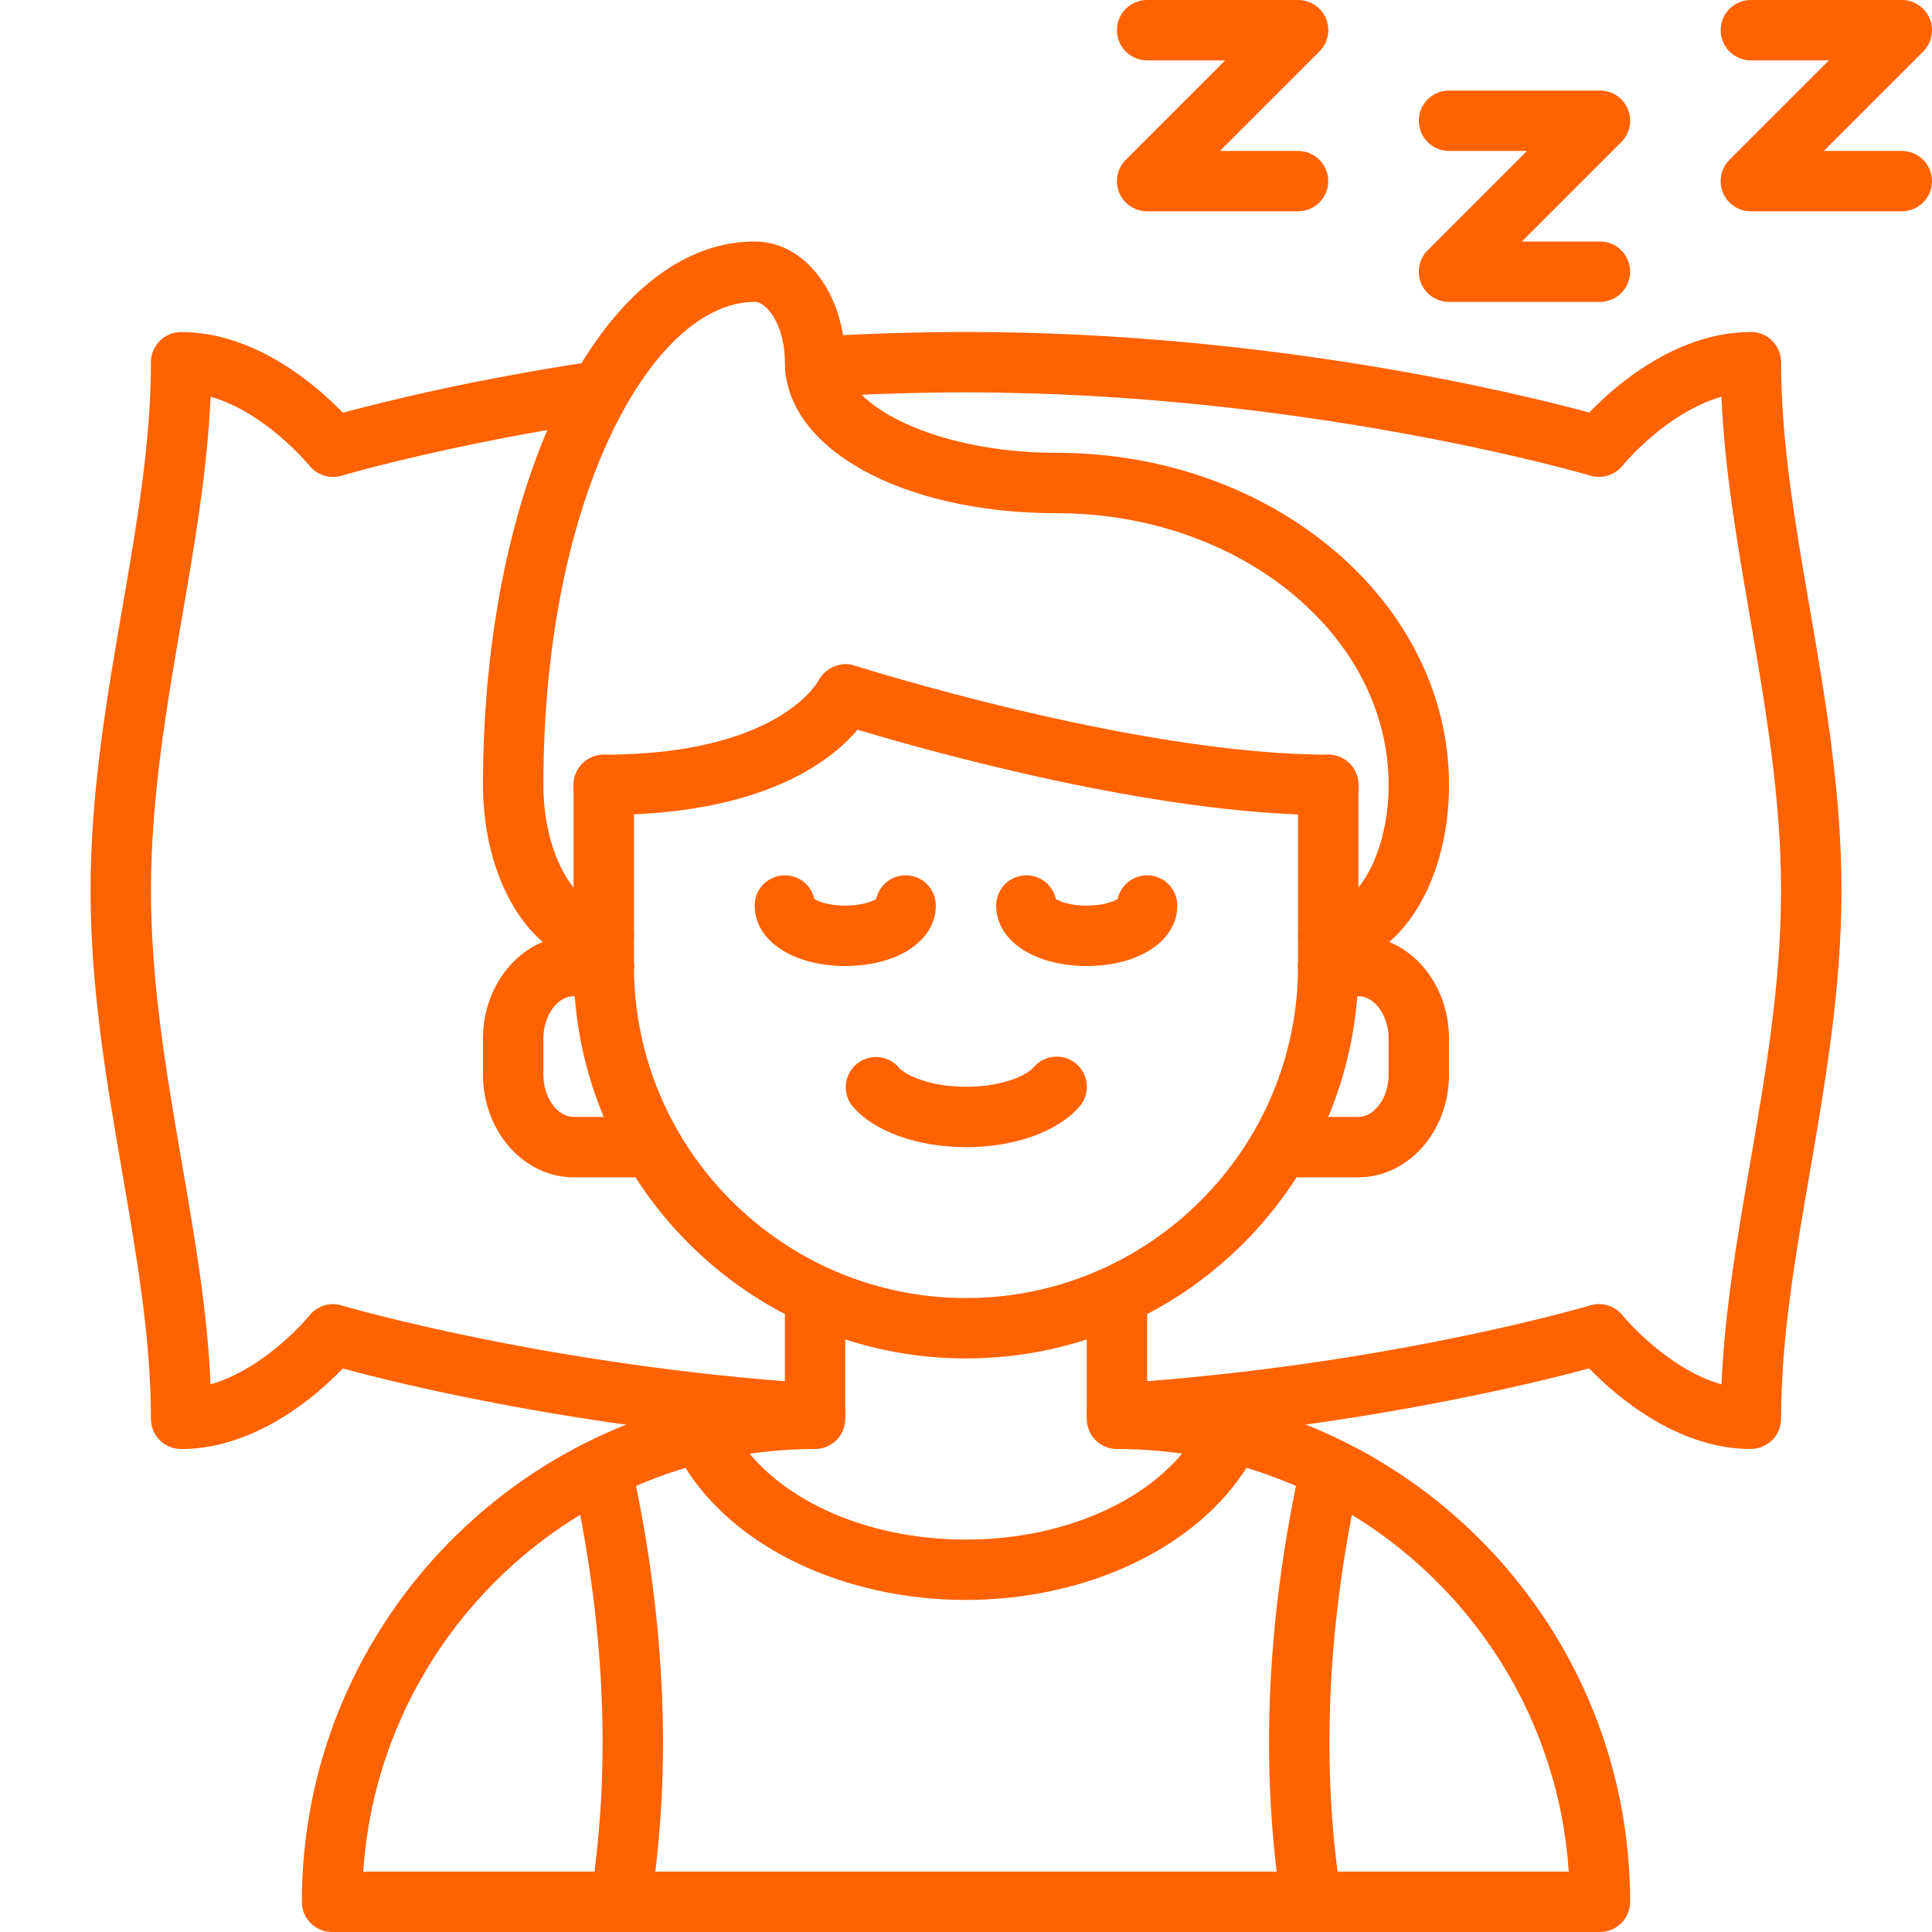 <svg width="64" height="64" viewBox="0 0 64 64" fill="none" xmlns="http://www.w3.org/2000/svg">
<g clip-path="url(#clip0_106_118)">
<path d="M31.99 53C27.941 53 24.272 51.239 22.641 48.514C22.505 48.286 22.465 48.014 22.529 47.757C22.594 47.499 22.758 47.278 22.986 47.142C23.214 47.006 23.486 46.966 23.744 47.03C24.001 47.095 24.222 47.259 24.358 47.487C25.634 49.622 28.63 51.001 31.99 51.001C35.35 51.001 38.349 49.62 39.644 47.482C39.712 47.37 39.802 47.272 39.907 47.194C40.013 47.116 40.134 47.06 40.261 47.029C40.389 46.998 40.521 46.992 40.651 47.012C40.781 47.032 40.906 47.077 41.018 47.145C41.13 47.213 41.228 47.303 41.306 47.408C41.384 47.514 41.44 47.635 41.471 47.762C41.502 47.89 41.508 48.022 41.488 48.152C41.468 48.282 41.423 48.407 41.355 48.519C39.705 51.242 36.029 53 31.99 53ZM43.439 64C42.955 64 42.529 63.647 42.452 63.154C41.751 58.675 41.942 53.843 43.022 48.791C43.049 48.662 43.101 48.54 43.175 48.432C43.25 48.323 43.345 48.23 43.455 48.159C43.566 48.087 43.689 48.038 43.818 48.015C43.948 47.992 44.081 47.994 44.209 48.022C44.337 48.049 44.459 48.102 44.567 48.176C44.675 48.251 44.768 48.346 44.839 48.456C44.911 48.566 44.96 48.69 44.984 48.819C45.007 48.948 45.005 49.081 44.978 49.209C43.951 54.021 43.765 58.609 44.429 62.846C44.451 62.989 44.442 63.135 44.402 63.273C44.363 63.412 44.294 63.541 44.2 63.651C44.106 63.76 43.989 63.849 43.858 63.909C43.727 63.969 43.584 64.001 43.44 64.001L43.439 64ZM20.561 64C20.417 64 20.274 63.968 20.143 63.908C20.012 63.847 19.895 63.759 19.801 63.65C19.707 63.54 19.638 63.411 19.599 63.272C19.559 63.133 19.55 62.988 19.572 62.845C20.236 58.609 20.051 54.021 19.023 49.208C18.968 48.949 19.017 48.678 19.162 48.455C19.306 48.233 19.533 48.076 19.792 48.021C20.051 47.966 20.322 48.015 20.545 48.16C20.767 48.304 20.924 48.531 20.979 48.79C22.059 53.843 22.25 58.675 21.549 63.153C21.512 63.388 21.392 63.603 21.212 63.758C21.031 63.913 20.8 63.998 20.562 63.999L20.561 64Z" fill="#FF6200"/>
<path d="M53 64H11C10.735 64 10.48 63.895 10.293 63.707C10.105 63.52 10 63.265 10 63C10 53.962 17.09 46.549 26 46.029V43C26 42.735 26.105 42.48 26.293 42.293C26.48 42.105 26.735 42 27 42C27.265 42 27.52 42.105 27.707 42.293C27.895 42.48 28 42.735 28 43V47C28 47.265 27.895 47.52 27.707 47.707C27.52 47.895 27.265 48 27 48C19.065 48 12.55 54.193 12.033 62H51.967C51.45 54.193 44.935 48 37 48C36.735 48 36.48 47.895 36.293 47.707C36.105 47.52 36 47.265 36 47V43C36 42.735 36.105 42.48 36.293 42.293C36.48 42.105 36.735 42 37 42C37.265 42 37.52 42.105 37.707 42.293C37.895 42.48 38 42.735 38 43V46.029C46.91 46.549 54 53.962 54 63C54 63.265 53.895 63.52 53.707 63.707C53.52 63.895 53.265 64 53 64ZM44.995 39H43C42.735 39 42.48 38.895 42.293 38.707C42.105 38.52 42 38.265 42 38C42 37.735 42.105 37.48 42.293 37.293C42.48 37.105 42.735 37 43 37H44.995C45.54 37 46 36.358 46 35.6V34.401C46 33.642 45.54 33.001 44.995 33.001H43.992C43.727 33.001 43.472 32.896 43.285 32.708C43.097 32.521 42.992 32.266 42.992 32.001C42.992 31.736 43.097 31.481 43.285 31.294C43.472 31.106 43.727 31.001 43.992 31.001H44.995C46.652 31.001 48 32.526 48 34.401V35.6C48 37.475 46.652 39 44.995 39ZM21 39H19.005C17.348 39 16 37.475 16 35.6V34.401C16 32.526 17.348 31.001 19.005 31.001H20.008C20.273 31.001 20.528 31.106 20.715 31.294C20.903 31.481 21.008 31.736 21.008 32.001C21.008 32.266 20.903 32.521 20.715 32.708C20.528 32.896 20.273 33.001 20.008 33.001H19.005C18.46 33.001 18 33.643 18 34.401V35.6C18 36.359 18.46 37 19.005 37H21C21.265 37 21.52 37.105 21.707 37.293C21.895 37.48 22 37.735 22 38C22 38.265 21.895 38.52 21.707 38.707C21.52 38.895 21.265 39 21 39Z" fill="#FF6200"/>
<path d="M44 32C43.735 32 43.48 31.895 43.293 31.707C43.105 31.52 43 31.265 43 31C43 30.735 43.105 30.48 43.293 30.293C43.48 30.105 43.735 30 44 30C44.944 30 46 28.289 46 26C46 21.037 41.065 17 35 17C29.869 17 26 14.851 26 12C26 10.779 25.408 10 25 10C21.619 10 18 16.43 18 26C18 28.289 19.056 30 20 30C20.265 30 20.52 30.105 20.707 30.293C20.895 30.48 21 30.735 21 31C21 31.265 20.895 31.52 20.707 31.707C20.52 31.895 20.265 32 20 32C17.757 32 16 29.364 16 26C16 15.906 19.953 8 25 8C26.683 8 28 9.757 28 12C28 13.416 30.993 15 35 15C42.168 15 48 19.935 48 26C48 29.364 46.243 32 44 32Z" fill="#FF6200"/>
<path d="M28 32C26.262 32 25 31.159 25 30C24.999 29.753 25.09 29.514 25.254 29.33C25.419 29.146 25.645 29.029 25.891 29.002C26.136 28.975 26.383 29.04 26.584 29.184C26.784 29.328 26.924 29.542 26.977 29.783C27.123 29.872 27.479 30 28 30C28.521 30 28.877 29.872 29.023 29.783C29.076 29.542 29.216 29.328 29.416 29.184C29.617 29.04 29.864 28.975 30.109 29.002C30.355 29.029 30.581 29.146 30.746 29.33C30.91 29.514 31.001 29.753 31 30C31 31.159 29.738 32 28 32ZM36 32C34.262 32 33 31.159 33 30C32.999 29.753 33.09 29.514 33.254 29.33C33.419 29.146 33.645 29.029 33.891 29.002C34.136 28.975 34.383 29.04 34.584 29.184C34.784 29.328 34.924 29.542 34.977 29.783C35.123 29.872 35.479 30 36 30C36.521 30 36.877 29.872 37.023 29.783C37.076 29.542 37.216 29.328 37.416 29.184C37.617 29.04 37.864 28.975 38.109 29.002C38.355 29.029 38.581 29.146 38.746 29.33C38.91 29.514 39.001 29.753 39 30C39 31.159 37.738 32 36 32ZM6 48C5.735 48 5.48 47.895 5.293 47.707C5.105 47.52 5 47.265 5 47C5 44.356 4.54 41.687 4.052 38.859C3.535 35.86 3 32.758 3 29.5C3 26.242 3.535 23.14 4.052 20.141C4.54 17.314 5 14.644 5 12C5 11.735 5.105 11.48 5.293 11.293C5.48 11.105 5.735 11 6 11C8.459 11 10.487 12.772 11.357 13.67C13.217 13.178 15.095 12.76 16.988 12.417C17.898 12.248 18.811 12.096 19.727 11.96C19.986 11.929 20.248 12.001 20.455 12.16C20.662 12.319 20.799 12.553 20.836 12.812C20.873 13.07 20.808 13.333 20.654 13.544C20.5 13.755 20.27 13.898 20.012 13.941C19.055 14.079 18.166 14.237 17.348 14.385C13.666 15.064 11.338 15.751 11.315 15.758C11.125 15.815 10.922 15.813 10.732 15.754C10.543 15.695 10.375 15.581 10.251 15.426C10.235 15.407 8.798 13.657 6.975 13.142C6.871 15.565 6.457 17.962 6.024 20.481C5.521 23.397 5.001 26.414 5.001 29.501C5.001 32.588 5.522 35.605 6.024 38.521C6.458 41.039 6.872 43.436 6.975 45.858C7.751 45.636 8.447 45.196 8.95 44.809C9.744 44.199 10.247 43.581 10.252 43.575C10.376 43.42 10.544 43.306 10.734 43.247C10.924 43.188 11.127 43.187 11.317 43.244C11.383 43.264 18.128 45.25 27.066 45.834C27.331 45.851 27.578 45.973 27.753 46.172C27.928 46.372 28.016 46.632 27.999 46.897C27.982 47.162 27.86 47.409 27.661 47.584C27.461 47.759 27.201 47.847 26.936 47.83C19.225 47.325 13.241 45.844 11.358 45.333C11.075 45.626 10.67 46.011 10.17 46.395C8.805 47.447 7.363 48.002 6.001 48.002L6 48Z" fill="#FF6200"/>
<path d="M58 48C55.541 48 53.513 46.228 52.643 45.33C51.704 45.584 49.729 46.082 47.012 46.583C43.723 47.189 40.403 47.605 37.066 47.828C36.802 47.842 36.543 47.752 36.344 47.578C36.146 47.404 36.023 47.158 36.003 46.895C35.994 46.764 36.012 46.633 36.054 46.508C36.096 46.384 36.163 46.269 36.249 46.17C36.336 46.072 36.441 45.991 36.559 45.933C36.677 45.875 36.805 45.84 36.936 45.832C40.195 45.615 43.438 45.209 46.65 44.616C50.335 43.936 52.663 43.249 52.686 43.242C52.876 43.185 53.079 43.187 53.269 43.246C53.458 43.305 53.626 43.419 53.75 43.574C53.766 43.593 55.203 45.343 57.026 45.858C57.13 43.435 57.544 41.038 57.977 38.519C58.48 35.603 59 32.586 59 29.499C59 26.412 58.479 23.395 57.977 20.479C57.543 17.961 57.129 15.564 57.026 13.142C56.25 13.364 55.554 13.804 55.051 14.191C54.257 14.801 53.754 15.419 53.749 15.425C53.624 15.579 53.456 15.693 53.267 15.752C53.077 15.811 52.874 15.812 52.684 15.756C52.592 15.729 43.297 12.998 32 12.998C30.4 12.998 28.743 13.051 27.072 13.156C26.808 13.17 26.549 13.08 26.35 12.905C26.152 12.73 26.03 12.484 26.011 12.22C25.995 11.955 26.084 11.695 26.259 11.496C26.435 11.297 26.682 11.176 26.947 11.159C28.629 11.053 30.314 10.999 32 10.997C42.058 10.997 50.357 13.045 52.644 13.666C52.927 13.373 53.332 12.988 53.832 12.604C55.197 11.552 56.639 10.997 58.001 10.997C58.266 10.997 58.521 11.102 58.708 11.29C58.896 11.477 59.001 11.732 59.001 11.997C59.001 14.641 59.461 17.31 59.949 20.138C60.466 23.137 61.001 26.239 61.001 29.497C61.001 32.755 60.466 35.857 59.949 38.856C59.461 41.683 59.001 44.353 59.001 46.997C59.001 47.262 58.896 47.517 58.708 47.704C58.521 47.892 58.266 47.997 58.001 47.997L58 48Z" fill="#FF6200"/>
<path d="M32 45C24.832 45 19 39.168 19 32V26C19 25.735 19.105 25.48 19.293 25.293C19.48 25.105 19.735 25 20 25C20.265 25 20.52 25.105 20.707 25.293C20.895 25.48 21 25.735 21 26V32C21 38.065 25.935 43 32 43C38.065 43 43 38.065 43 32V26C43 25.735 43.105 25.48 43.293 25.293C43.48 25.105 43.735 25 44 25C44.265 25 44.52 25.105 44.707 25.293C44.895 25.48 45 25.735 45 26V32C45 39.168 39.168 45 32 45Z" fill="#FF6200"/>
<path d="M44 27C38.278 27 30.746 24.876 28.406 24.172C27.51 25.237 25.234 27 20 27C19.735 27 19.48 26.895 19.293 26.707C19.105 26.52 19 26.265 19 26C19 25.735 19.105 25.48 19.293 25.293C19.48 25.105 19.735 25 20 25C25.78 25 27.087 22.589 27.1 22.564C27.323 22.13 27.837 21.894 28.305 22.047C28.398 22.076 37.604 24.999 44 24.999C44.265 24.999 44.52 25.104 44.707 25.292C44.895 25.479 45 25.734 45 25.999C45 26.264 44.895 26.519 44.707 26.706C44.52 26.894 44.265 27 44 27ZM32.002 38C30.388 38 28.946 37.48 28.241 36.646C28.076 36.443 27.997 36.183 28.022 35.922C28.046 35.662 28.172 35.421 28.372 35.252C28.572 35.083 28.83 34.999 29.091 35.018C29.352 35.038 29.595 35.158 29.768 35.355C29.979 35.605 30.772 36.001 32.001 36.001C33.238 36.001 34.021 35.612 34.244 35.351C34.329 35.251 34.434 35.169 34.551 35.11C34.668 35.05 34.795 35.015 34.926 35.005C35.057 34.994 35.189 35.01 35.314 35.051C35.439 35.092 35.554 35.157 35.654 35.242C35.754 35.327 35.836 35.432 35.895 35.549C35.955 35.666 35.99 35.794 36.001 35.924C36.011 36.055 35.995 36.187 35.954 36.312C35.913 36.437 35.848 36.552 35.763 36.652C35.05 37.484 33.609 38.002 32 38.002L32.002 38ZM53 10H48C47.802 10 47.608 9.942 47.444 9.832C47.279 9.722 47.151 9.566 47.075 9.383C46.999 9.2 46.979 8.999 47.018 8.805C47.057 8.611 47.153 8.433 47.293 8.293L50.586 5H48C47.735 5 47.48 4.895 47.293 4.707C47.105 4.52 47 4.265 47 4C47 3.735 47.105 3.48 47.293 3.293C47.48 3.105 47.735 3 48 3H53C53.198 3 53.392 3.058 53.556 3.168C53.721 3.278 53.849 3.434 53.925 3.617C54.001 3.8 54.021 4.001 53.982 4.195C53.943 4.389 53.847 4.567 53.707 4.707L50.414 8H53C53.265 8 53.52 8.105 53.707 8.293C53.895 8.48 54 8.735 54 9C54 9.265 53.895 9.52 53.707 9.707C53.52 9.895 53.265 10 53 10ZM43 7H38C37.802 7 37.608 6.942 37.444 6.832C37.279 6.722 37.151 6.566 37.075 6.383C36.999 6.2 36.979 5.999 37.018 5.805C37.057 5.611 37.153 5.433 37.293 5.293L40.586 2H38C37.735 2 37.48 1.895 37.293 1.707C37.105 1.52 37 1.265 37 1C37 0.735 37.105 0.48 37.293 0.293C37.48 0.105 37.735 0 38 0H43C43.198 -0 43.392 0.058 43.556 0.168C43.721 0.278 43.849 0.434 43.925 0.617C44.001 0.8 44.021 1.001 43.982 1.195C43.943 1.389 43.847 1.567 43.707 1.707L40.414 5H43C43.265 5 43.52 5.105 43.707 5.293C43.895 5.48 44 5.735 44 6C44 6.265 43.895 6.52 43.707 6.707C43.52 6.895 43.265 7 43 7ZM63 7H58C57.802 7 57.608 6.942 57.444 6.832C57.279 6.722 57.151 6.566 57.075 6.383C56.999 6.2 56.979 5.999 57.018 5.805C57.057 5.611 57.153 5.433 57.293 5.293L60.586 2H58C57.735 2 57.48 1.895 57.293 1.707C57.105 1.52 57 1.265 57 1C57 0.735 57.105 0.48 57.293 0.293C57.48 0.105 57.735 0 58 0H63C63.198 -0 63.392 0.058 63.556 0.168C63.721 0.278 63.849 0.434 63.925 0.617C64.001 0.8 64.021 1.001 63.982 1.195C63.943 1.389 63.847 1.567 63.707 1.707L60.414 5H63C63.265 5 63.52 5.105 63.707 5.293C63.895 5.48 64 5.735 64 6C64 6.265 63.895 6.52 63.707 6.707C63.52 6.895 63.265 7 63 7Z" fill="#FF6200"/>
</g>
<defs>
<clipPath id="clip0_106_118">
<rect width="64" height="64" fill="white"/>
</clipPath>
</defs>
</svg>

